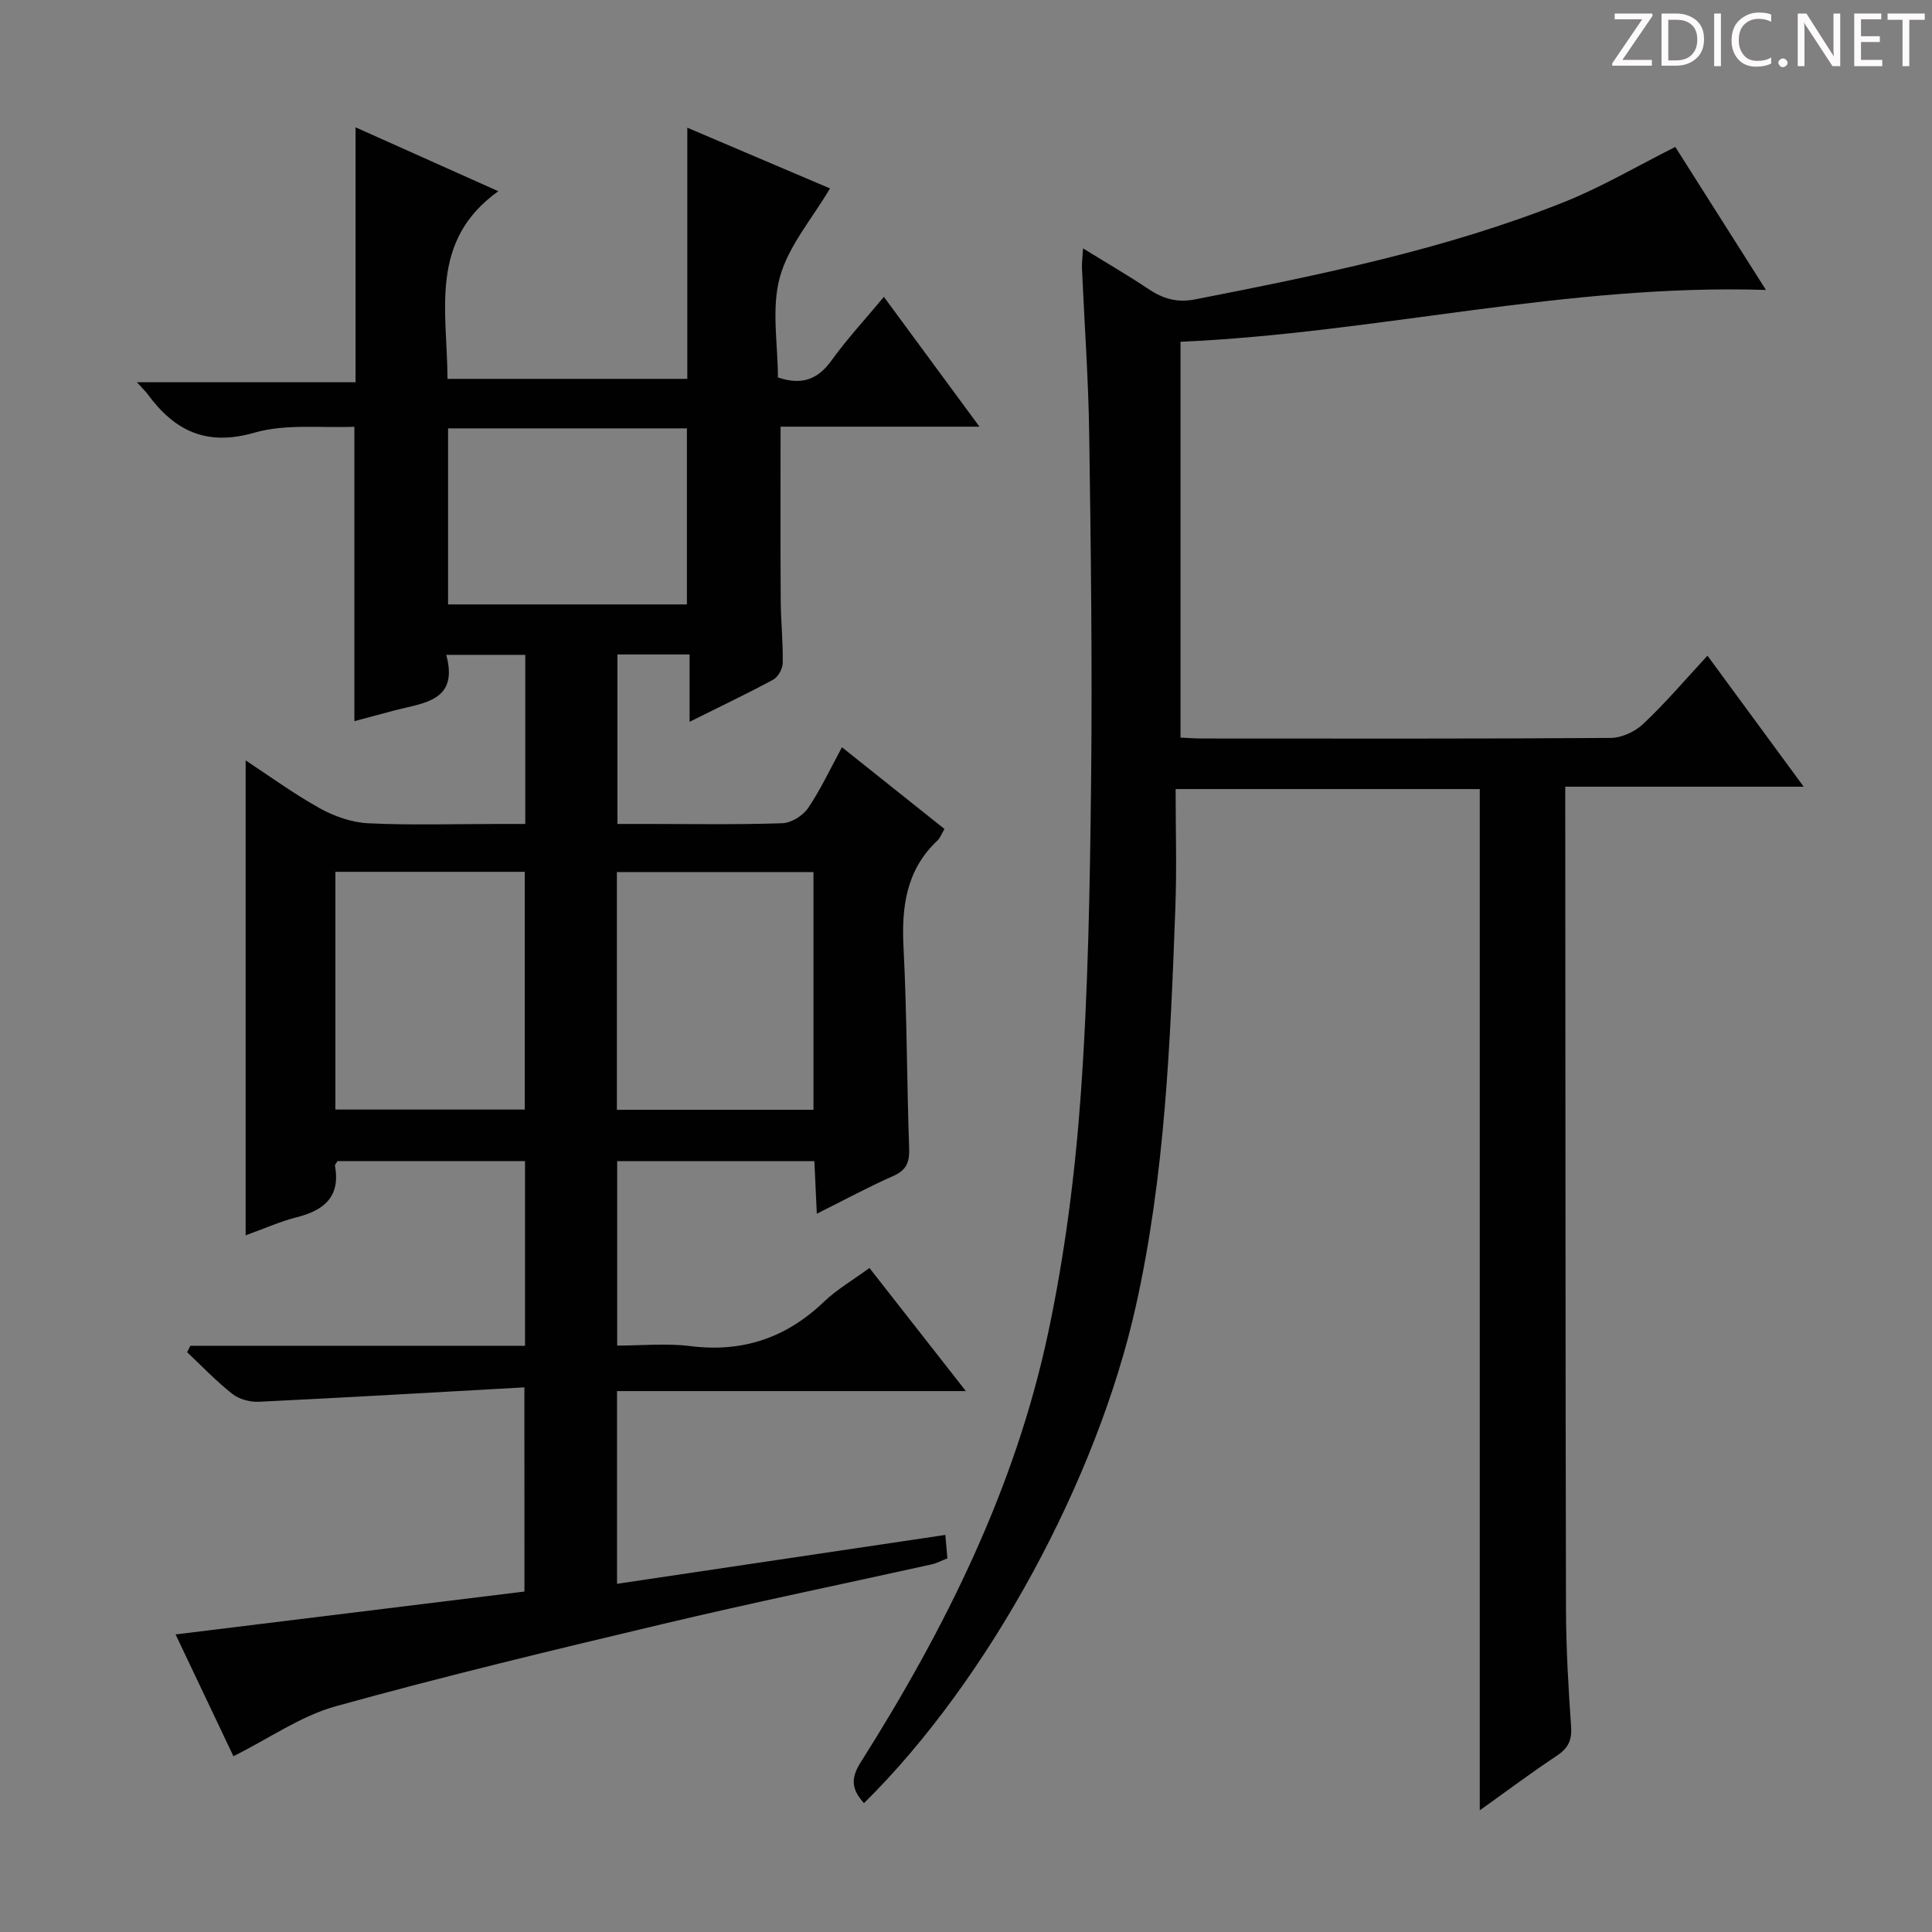 <svg enable-background="new 0 0 400 400" viewBox="0 0 400 400" xmlns="http://www.w3.org/2000/svg"><rect x="0" y="0" width="400" height="400" fill="#808080" stroke="none"/><g fill="#fcfafa"><path d="m342.2 3.2-6.3 9.2h6.1v1.2h-8.2v-.5l6.2-9.1h-5.7v-1.2h7.8v.4z"/><path d="m344 13.7v-10.9h3.1c1.6 0 3 .5 4.1 1.4 1.1 1 1.6 2.2 1.6 3.9s-.5 3-1.6 4-2.5 1.5-4.2 1.5h-3zm1.4-9.6v8.4h1.6c1.4 0 2.5-.4 3.2-1.1.8-.8 1.2-1.8 1.2-3.2s-.4-2.4-1.2-3.1-1.8-1-3.1-1z"/><path d="m356.3 2.8v10.9h-1.4v-10.9z"/><path d="m366.6 13.2c-.8.4-1.8.6-3 .6-1.6 0-2.8-.5-3.7-1.5s-1.4-2.3-1.4-3.9c0-1.7.5-3.2 1.6-4.2s2.4-1.6 4-1.6c1 0 1.9.1 2.6.4v1.5c-.8-.4-1.6-.6-2.6-.6-1.2 0-2.2.4-3 1.2s-1.1 1.9-1.1 3.3c0 1.3.4 2.3 1.1 3.1s1.6 1.1 2.8 1.1c1.1 0 2-.2 2.8-.7v1.3z"/><path d="m368.2 13c0-.3.1-.5.3-.6.2-.2.4-.3.6-.3.3 0 .5.1.7.3s.3.4.3.6-.1.5-.3.6c-.2.2-.4.3-.7.3s-.5-.1-.6-.3c-.2-.2-.3-.4-.3-.6z"/><path d="m381.1 13.7h-1.7l-5.5-8.4c-.2-.2-.3-.5-.4-.7 0 .2.1.8.1 1.5v7.6h-1.4v-10.9h1.8l5.3 8.3c.3.4.4.6.4.8 0-.3-.1-.8-.1-1.6v-7.5h1.4v10.9z"/><path d="m389.7 13.7h-5.8v-10.9h5.6v1.2h-4.2v3.5h3.9v1.2h-3.9v3.7h4.4z"/><path d="m398.4 4.1h-3.1v9.6h-1.4v-9.6h-3.1v-1.3h7.7v1.3z"/></g><path d="m108.57 287.24c-18.55 1.03-36.75 2.1-54.96 2.98-1.82.09-4.08-.51-5.48-1.61-3.34-2.62-6.29-5.73-9.39-8.65.22-.44.45-.88.67-1.33h69.29c0-13.08 0-25.5 0-38.24-13.08 0-25.98 0-38.81 0-.24.41-.58.72-.54.96 1.17 6.38-2.2 9.23-7.89 10.66-3.34.84-6.53 2.28-10.6 3.75 0-33.08 0-65.56 0-98.33 4.71 3.09 9.83 6.84 15.32 9.9 3.02 1.68 6.65 2.96 10.06 3.12 8.98.43 17.99.14 26.99.14h5.52c0-12 0-23.3 0-35.01-5.29 0-10.49 0-16.36 0 2.61 9.6-4.63 9.91-10.62 11.48-2.7.71-5.4 1.44-8.4 2.25 0-20.24 0-40.08 0-60.96-6.73.3-14.12-.66-20.69 1.23-9.94 2.86-16.5-.35-22.09-7.94-.48-.65-1.09-1.22-2.25-2.5h45.27c0-17.62 0-34.68 0-52.78 10.01 4.48 19.15 8.57 29.56 13.23-14.42 10.32-10.57 24.8-10.52 38.85h49.65c0-16.89 0-33.93 0-52 10.5 4.47 20.03 8.53 29.54 12.57-3.69 6.27-8.61 11.91-10.39 18.41-1.77 6.48-.39 13.82-.39 20.73 4.95 1.65 8.25.43 11.08-3.5 3.18-4.42 6.91-8.44 10.86-13.19 6.6 8.97 12.84 17.43 19.79 26.88-14.49 0-27.86 0-41.18 0 0 12.43-.05 24.2.03 35.97.03 4.32.49 8.64.42 12.95-.02 1.19-.95 2.9-1.97 3.45-5.39 2.92-10.94 5.55-17.32 8.73 0-4.98 0-9.31 0-13.94-5.33 0-9.92 0-14.94 0v35.09h6.15c9.33 0 18.67.17 27.99-.15 1.84-.06 4.25-1.55 5.32-3.12 2.6-3.82 4.57-8.08 7.03-12.61 7.18 5.73 14.12 11.26 21.22 16.92-.59 1-.87 1.84-1.43 2.37-6.54 6.13-7.48 13.81-7.04 22.3.71 13.79.67 27.62 1.16 41.42.1 2.87-.52 4.53-3.28 5.75-5.15 2.27-10.12 4.97-15.84 7.82-.18-3.89-.33-7.23-.5-10.89-13.63 0-27.05 0-40.83 0v38.19c5.03 0 10.17-.52 15.18.11 10.82 1.35 19.84-1.72 27.66-9.21 2.62-2.51 5.85-4.38 9.39-6.97 6.45 8.24 12.85 16.41 19.96 25.49-24.62 0-48.26 0-72.22 0v39.9c22.74-3.38 45.17-6.72 67.97-10.12.15 1.72.28 3.14.43 4.85-1.19.46-2.2 1.01-3.27 1.25-18.47 4.09-37 7.91-55.4 12.28-22.74 5.39-45.48 10.86-67.99 17.1-7.17 1.99-13.63 6.57-21.16 10.34-3.63-7.64-7.7-16.22-11.98-25.22 24.32-2.99 48.11-5.92 72.23-8.88-.01-13.7-.01-27.1-.01-42.27zm59.85-57.47c0-16.82 0-33.03 0-49.22-13.78 0-27.15 0-40.7 0v49.22zm-98.98-.05h39.21c0-16.52 0-32.75 0-49.22-13.17 0-26.06 0-39.21 0zm23.33-141.03v36.45h49.45c0-12.37 0-24.28 0-36.45-16.61 0-32.85 0-49.45 0z" fill="#010102"/><path d="m353.51 135.75c6.7 9.13 13.06 17.78 19.93 27.13-16.82 0-32.73 0-49.37 0v5.66c.04 54.83.03 109.66.15 164.49.02 8.15.49 16.3 1.06 24.43.21 2.9-.66 4.54-3.03 6.1-5.24 3.47-10.27 7.25-15.88 11.25 0-70.77 0-140.91 0-211.44-20.42 0-41.12 0-62.97 0 0 8.24.25 16.35-.05 24.45-1.03 27.73-2.11 55.43-8.21 82.7-7.99 35.73-30.36 77.27-56.26 102.8-2.45-2.7-2.9-4.95-.71-8.41 17.51-27.68 32.03-56.82 38.86-89.05 3.43-16.17 5.55-32.73 6.73-49.23 1.54-21.56 1.9-43.22 2.14-64.84.26-23.95-.04-47.91-.39-71.87-.16-11.46-1-22.91-1.5-34.37-.05-1.1.12-2.21.23-4.12 4.89 3.02 9.31 5.58 13.54 8.41 3.02 2.02 5.91 2.88 9.69 2.14 25.92-5.09 51.81-10.34 76.44-20.18 7.78-3.11 15.07-7.43 22.94-11.38 5.88 9.28 12.13 19.15 18.77 29.61-41.4-1.31-80.74 8.96-121.21 10.73v81.95c1.41.06 3 .19 4.58.19 28.16.01 56.33.08 84.49-.12 2.28-.02 5.05-1.3 6.73-2.9 4.58-4.31 8.69-9.14 13.3-14.13z" fill="#010102"/></svg>